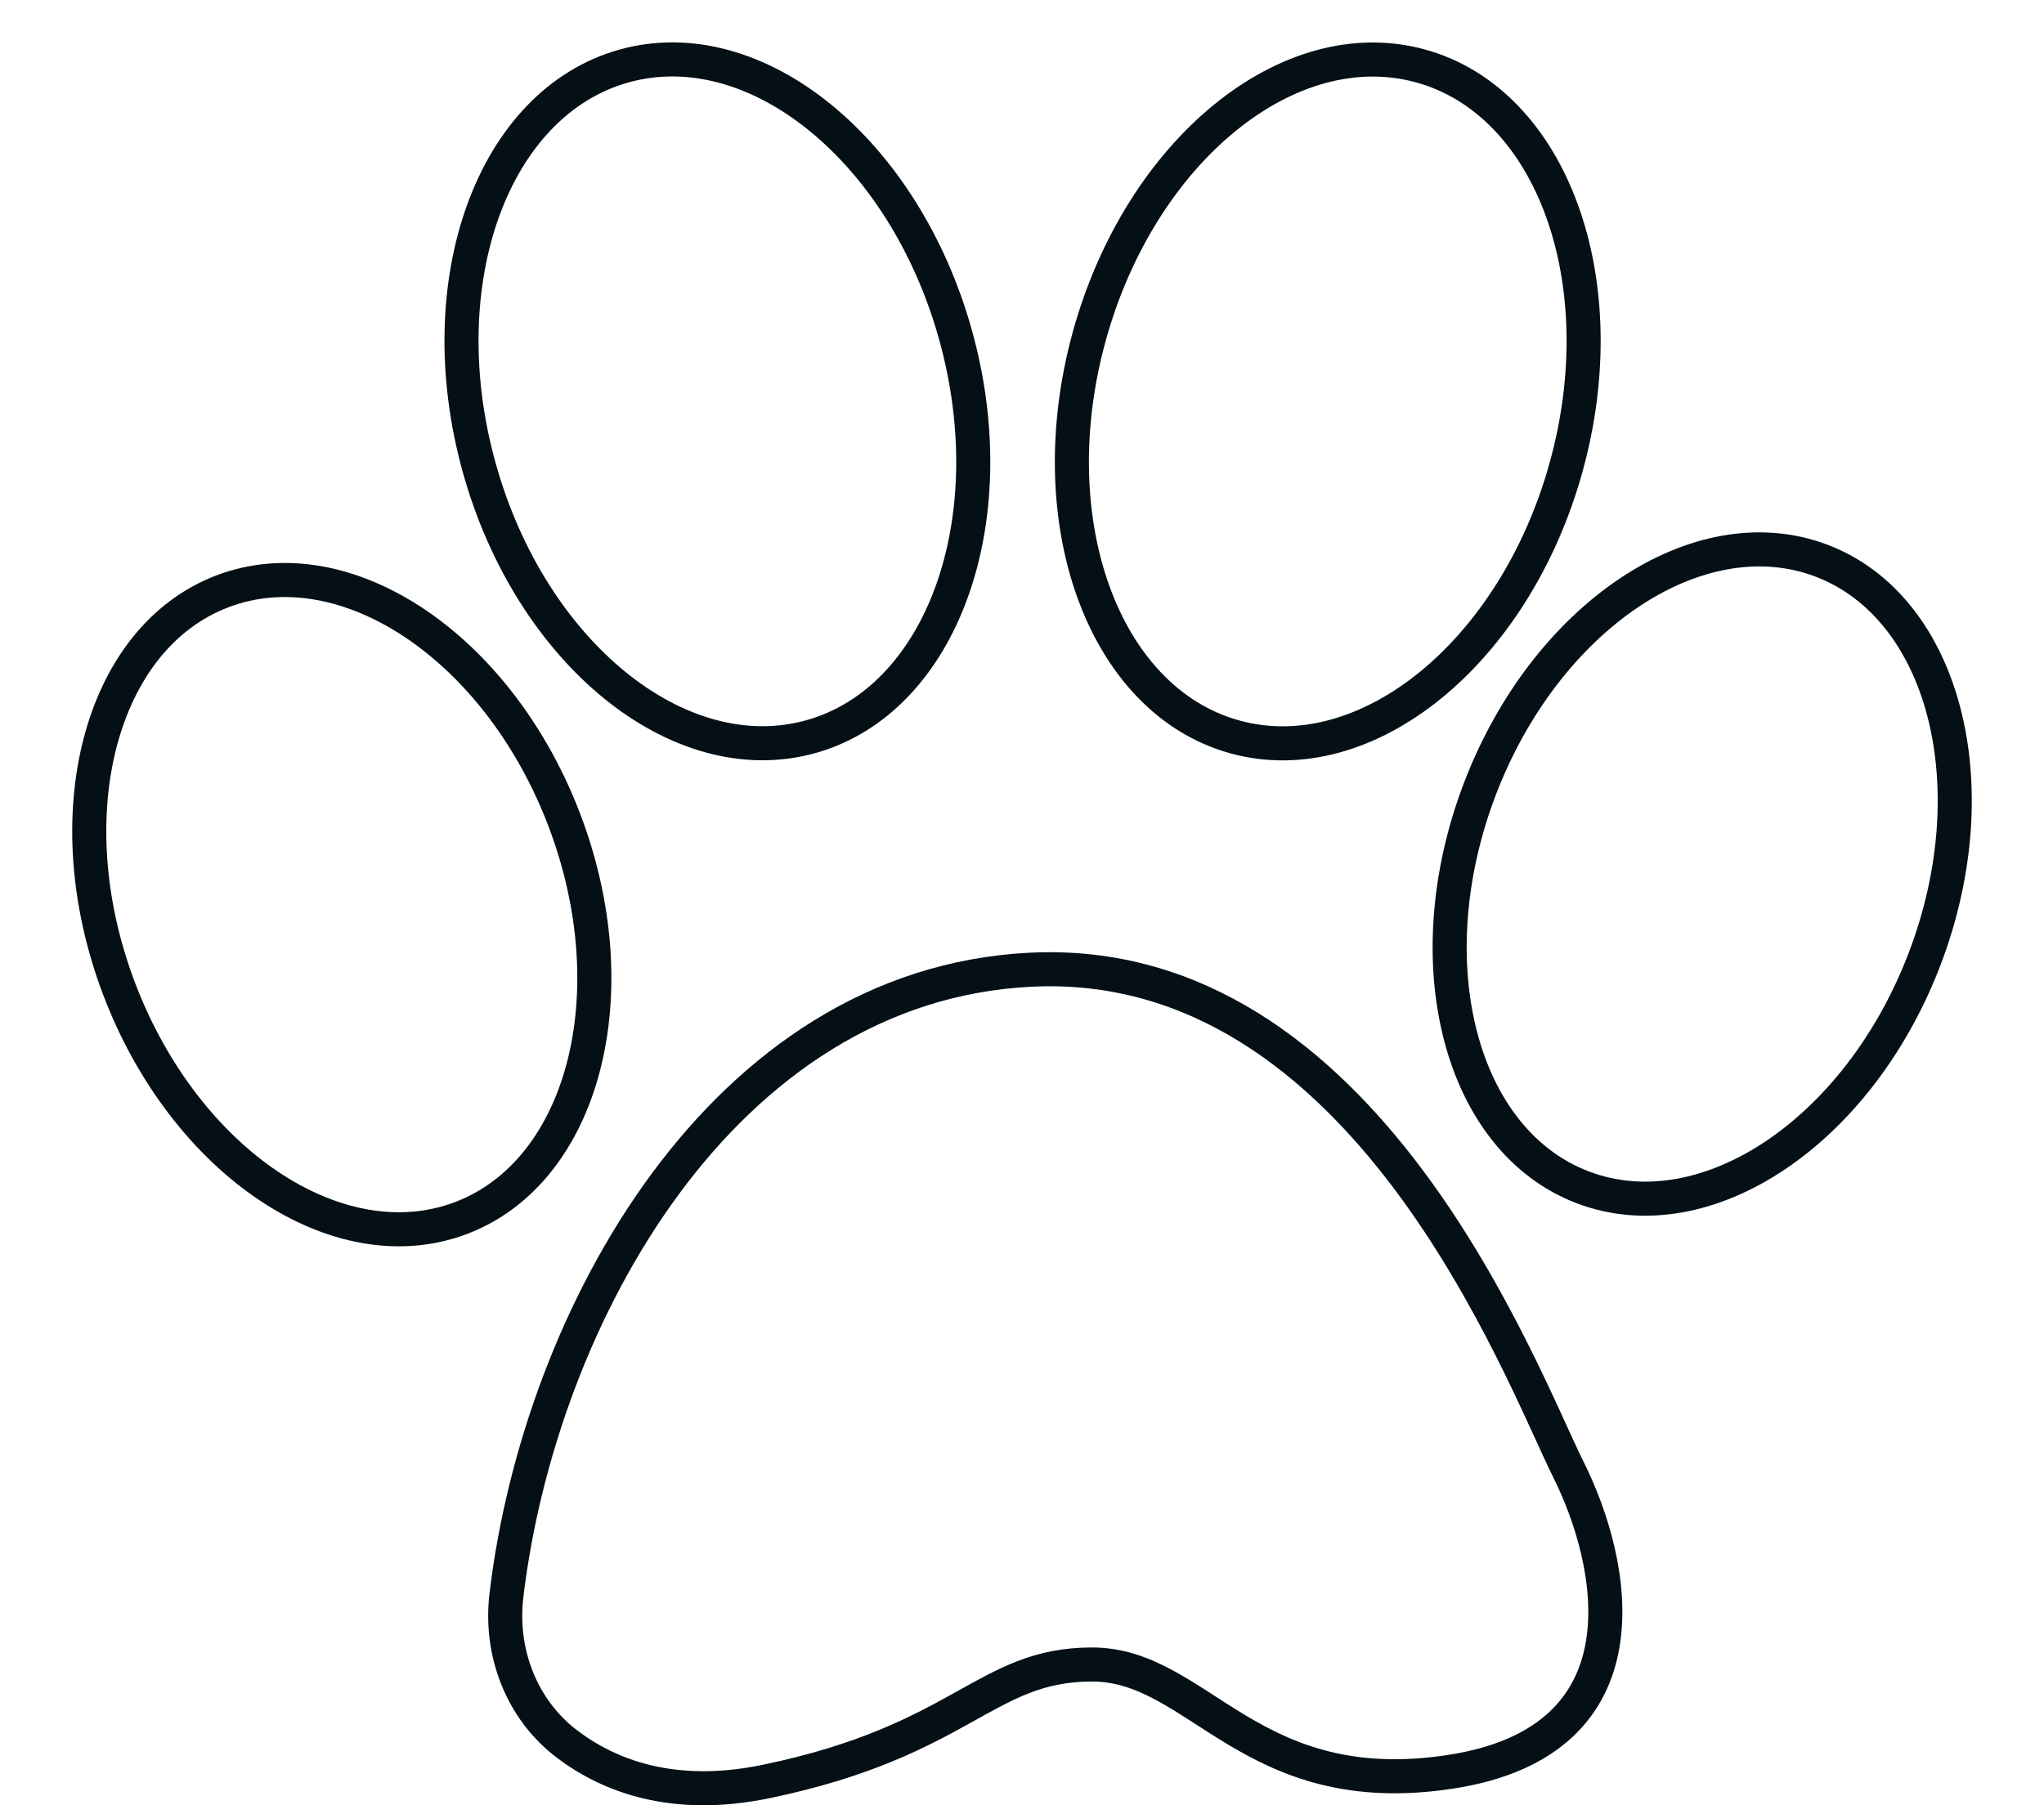 <svg width="120" height="106" viewBox="0 0 120 106" fill="none" xmlns="http://www.w3.org/2000/svg">
<path d="M27.065 71.519C34.282 68.781 36.999 58.323 33.134 48.16C29.269 37.998 20.285 31.979 13.068 34.717C5.851 37.455 3.134 47.913 6.999 58.075C10.864 68.238 19.848 74.257 27.065 71.519Z" stroke="#040F16" stroke-width="2" stroke-miterlimit="10"/>
<path d="M113.001 56.279C116.867 46.116 114.15 35.658 106.933 32.92C99.716 30.182 90.731 36.201 86.866 46.364C83.001 56.526 85.718 66.984 92.935 69.722C100.152 72.46 109.136 66.441 113.001 56.279Z" stroke="#040F16" stroke-width="2" stroke-miterlimit="10"/>
<path d="M47.578 43.261C55.304 41.124 59.123 30.573 56.106 19.696C53.09 8.818 44.381 1.732 36.655 3.87C28.928 6.007 25.11 16.557 28.127 27.435C31.143 38.312 39.852 45.398 47.578 43.261Z" stroke="#040F16" stroke-width="2" stroke-miterlimit="10"/>
<path d="M91.94 27.441C94.957 16.563 91.138 6.013 83.412 3.876C75.686 1.738 66.977 8.824 63.961 19.702C60.944 30.579 64.762 41.13 72.489 43.267C80.215 45.404 88.924 38.318 91.94 27.441Z" stroke="#040F16" stroke-width="2" stroke-miterlimit="10"/>
<path d="M29.732 93.674C29.332 97.007 30.611 100.373 33.286 102.403C35.745 104.269 39.521 105.736 44.983 104.603C56.555 102.2 57.814 97.734 64.115 97.734C70.416 97.734 73.399 105.86 85.201 104.027C97.003 102.193 94.826 91.781 92.079 86.287C89.332 80.793 80.172 55.969 60.515 56.938C42.393 57.829 31.679 77.349 29.732 93.667V93.674Z" stroke="#040F16" stroke-width="2" stroke-miterlimit="10"/>
</svg>
